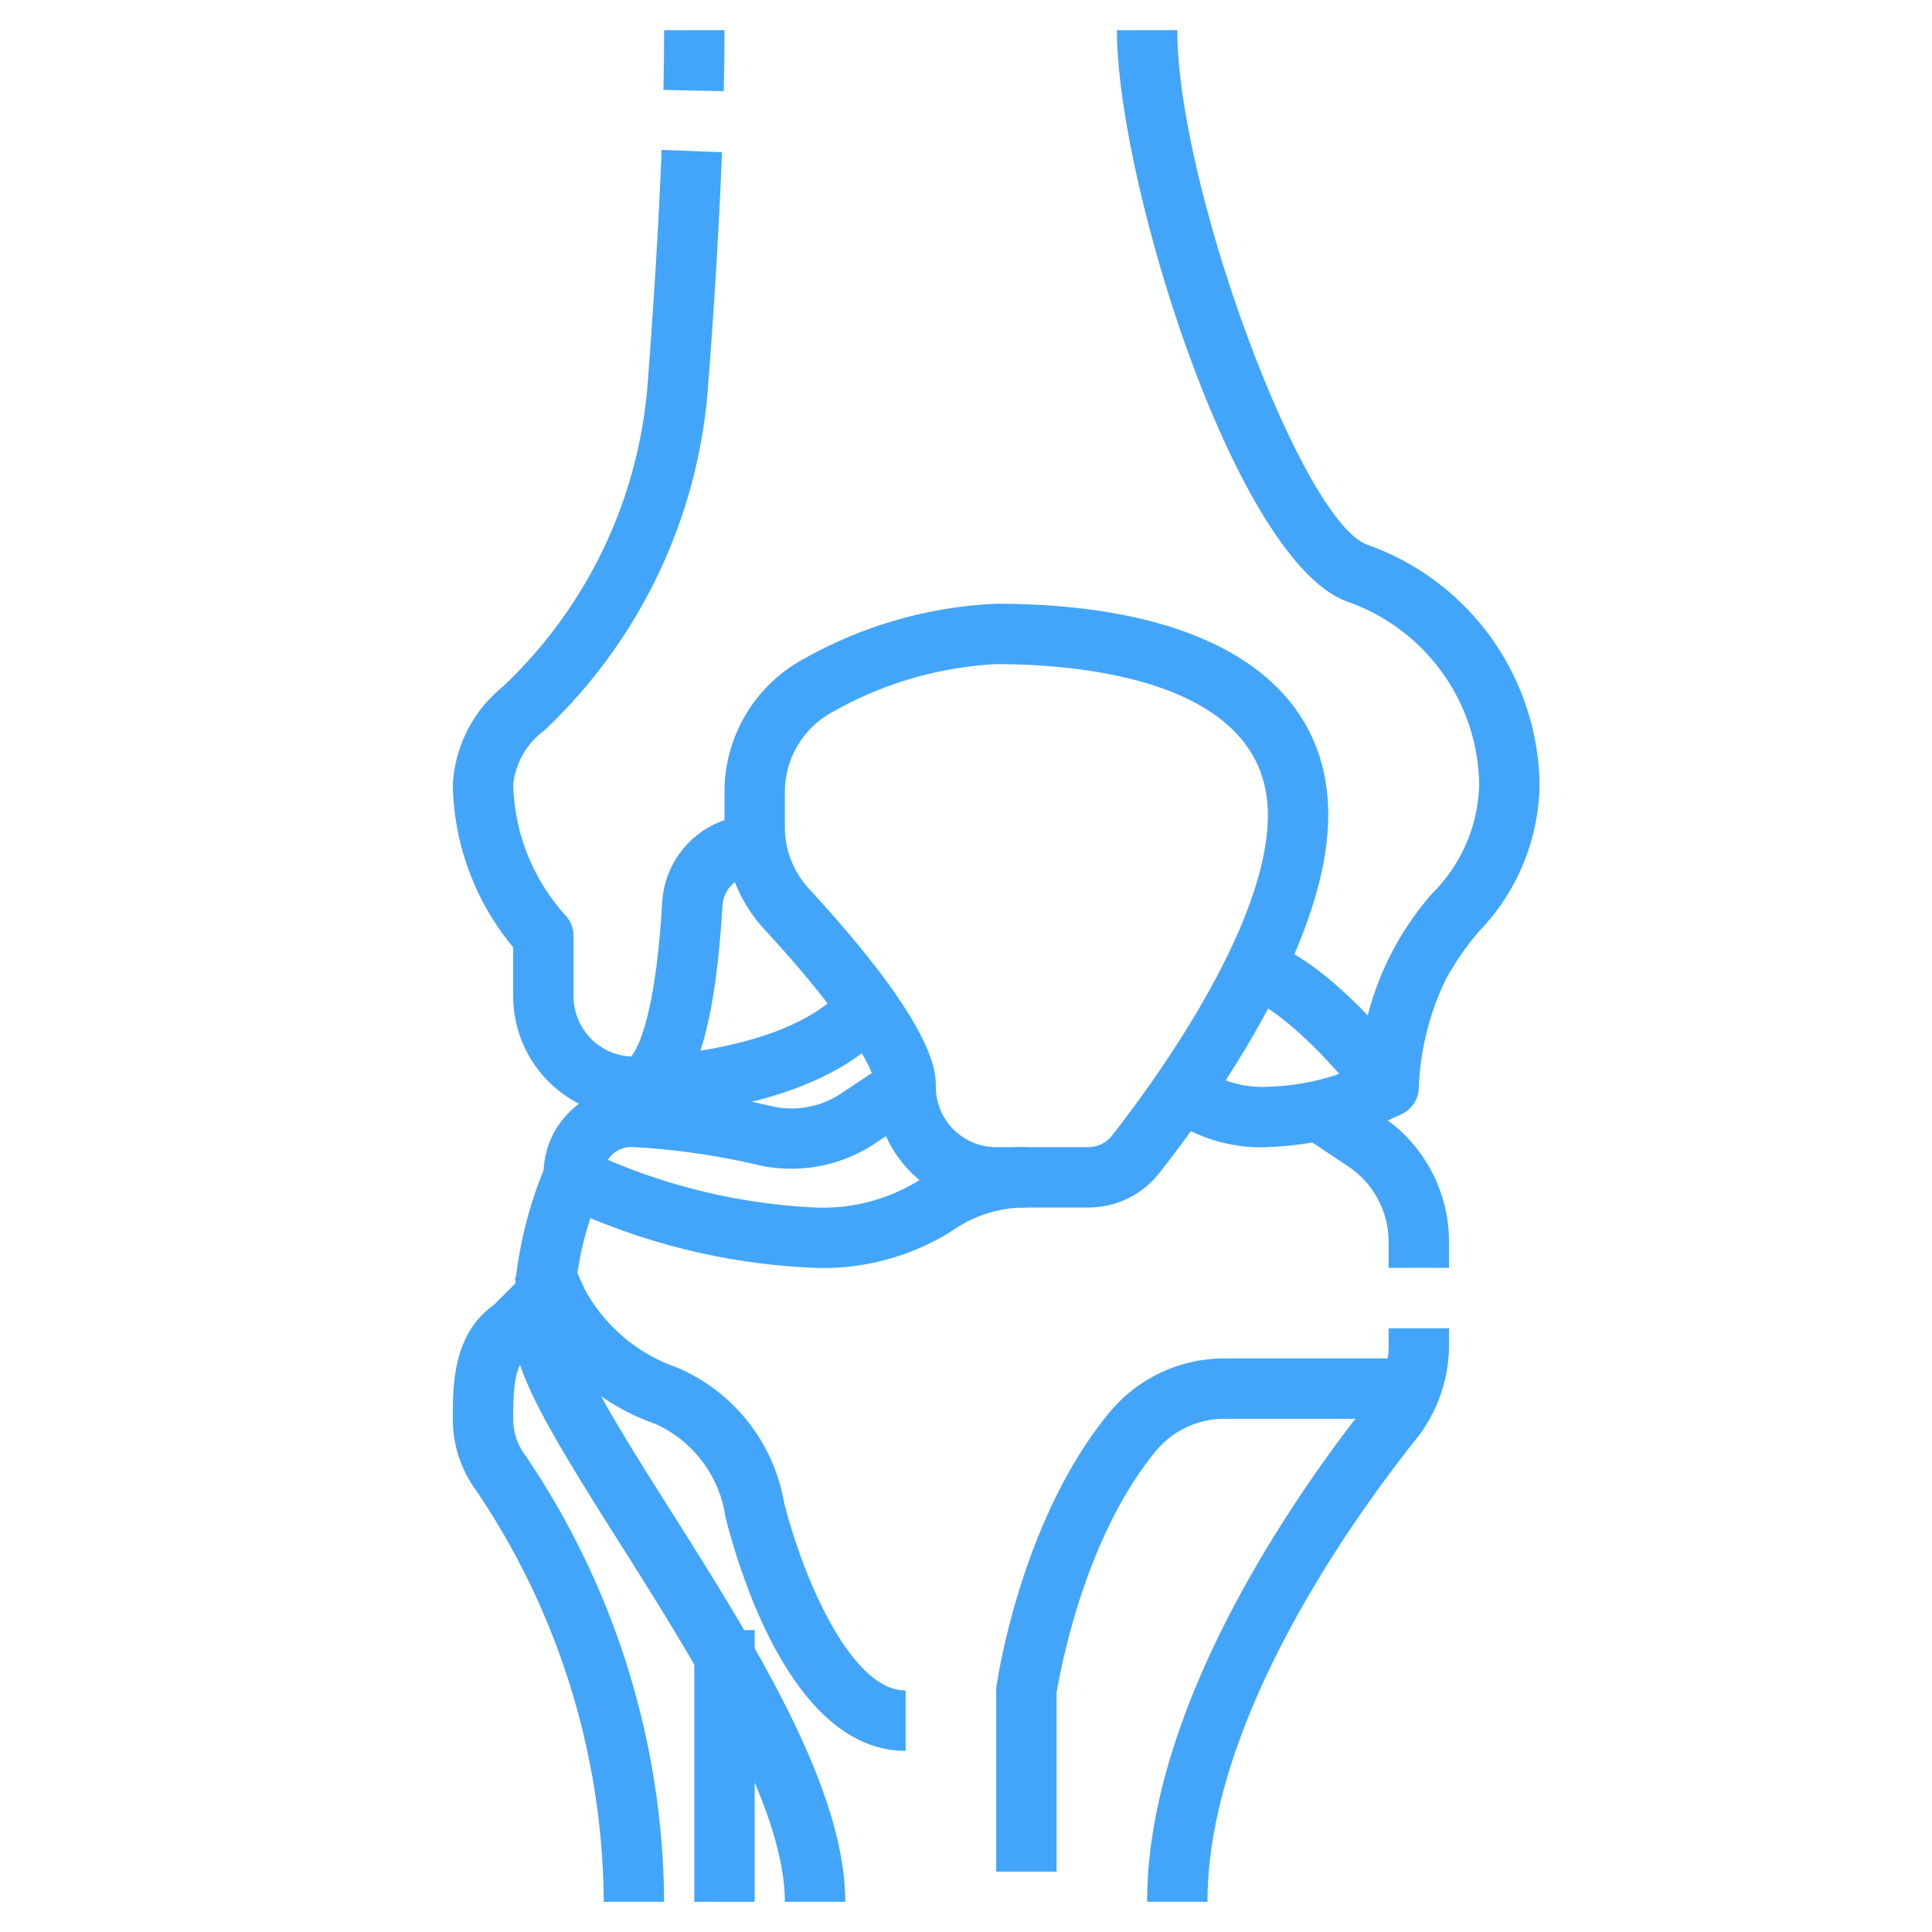 <svg xmlns="http://www.w3.org/2000/svg" xmlns:xlink="http://www.w3.org/1999/xlink" xmlns:svgjs="http://svgjs.com/svgjs" width="512" height="512" x="0" y="0" viewBox="0 0 64 64" style="enable-background:new 0 0 512 512" xml:space="preserve" class=""><g><g xmlns="http://www.w3.org/2000/svg" id="_21-Knee" data-name="21-Knee"><path d="M36.048,40H33a4,4,0,0,1-4-4c0-.454-.772-2.061-3.666-5.2A5.006,5.006,0,0,1,24,27.4V26.228a5.008,5.008,0,0,1,2.7-4.441A14.236,14.236,0,0,1,33,20c6.991,0,11,2.552,11,7,0,4.288-3.916,9.724-5.6,11.862A2.975,2.975,0,0,1,36.048,40ZM33,22a12.268,12.268,0,0,0-5.373,1.559A3.012,3.012,0,0,0,26,26.228V27.4a3.011,3.011,0,0,0,.8,2.044C31,34,31,35.505,31,36a2,2,0,0,0,2,2h3.048a.989.989,0,0,0,.782-.375C38.042,36.084,42,30.766,42,27,42,22.487,35.706,22,33,22Z" fill="#42a5fa" data-original="#000000" class=""></path><path d="M23.976,3.022l-2-.044C21.992,2.3,22,1.637,22,1h2C24,1.652,23.992,2.329,23.976,3.022Z" fill="#42a5fa" data-original="#000000" class=""></path><path d="M21,37a4,4,0,0,1-4-4V31.38A8.641,8.641,0,0,1,15,26a4.476,4.476,0,0,1,1.65-3.248,15.422,15.422,0,0,0,4.8-9.987c.22-2.865.377-5.49.467-7.8l2,.078c-.091,2.339-.249,4.989-.471,7.878A17.421,17.421,0,0,1,18.028,24.2,2.552,2.552,0,0,0,17,26a6.715,6.715,0,0,0,1.71,4.3A1.01,1.01,0,0,1,19,31v2a2,2,0,0,0,1.907,2c.158-.182.8-1.147,1.029-5.115A3.07,3.07,0,0,1,25,27v2a1.068,1.068,0,0,0-1.068,1C23.647,34.841,22.742,37,21,37Z" fill="#42a5fa" data-original="#000000" class=""></path><path d="M21,37V35c1.522,0,5.777-.467,7.169-2.555l1.664,1.11C27.562,36.961,21.267,37,21,37Z" fill="#42a5fa" data-original="#000000" class=""></path><path d="M42,38a5.306,5.306,0,0,1-3.707-1.293l1.4-1.426A3.452,3.452,0,0,0,42,36a7.909,7.909,0,0,0,2.364-.426C43.16,34.2,41.741,33,41,33V31c2.379,0,5.249,3.665,5.8,4.4a1,1,0,0,1-.353,1.5A11.347,11.347,0,0,1,42,38Z" fill="#42a5fa" data-original="#000000" class=""></path><path d="M47,36l-2,0a9.831,9.831,0,0,1,2.441-6.4A5.267,5.267,0,0,0,49,26a6.516,6.516,0,0,0-4.316-6.052C40.937,18.7,37,6.017,37,1h2c0,5.168,4.132,16.323,6.316,17.052A8.562,8.562,0,0,1,51,26a7.139,7.139,0,0,1-2,4.847,9.177,9.177,0,0,0-1.108,1.6A9.049,9.049,0,0,0,47,36Z" fill="#42a5fa" data-original="#000000" class=""></path><path d="M28,63H26c0-3.226-3.045-8.044-5.492-11.917C18.268,47.538,17,45.461,17,44a13.55,13.55,0,0,1,1.01-5.239A2.892,2.892,0,0,1,21,36a24.679,24.679,0,0,1,4.593.652,2.963,2.963,0,0,0,2.283-.438l1.569-1.046,1.11,1.664-1.57,1.046a5,5,0,0,1-3.808.73A23.744,23.744,0,0,0,21,38a.919.919,0,0,0-1,1.012,1.074,1.074,0,0,1-.105.435A11.314,11.314,0,0,0,19,44c0,.953,1.7,3.643,3.2,6.015C24.918,54.318,28,59.2,28,63Z" fill="#42a5fa" data-original="#000000" class=""></path><path d="M27,42a21.549,21.549,0,0,1-8.447-2.1l.894-1.79A19.791,19.791,0,0,0,27,40a6.04,6.04,0,0,0,3.562-.974A6.173,6.173,0,0,1,34,38v2a4.194,4.194,0,0,0-2.438.759A8,8,0,0,1,27,42Z" fill="#42a5fa" data-original="#000000" class=""></path><path d="M40,63H38c0-6.644,5.138-13.8,7.348-16.575A2.971,2.971,0,0,0,46,44.558V44h2v.558a5.009,5.009,0,0,1-1.089,3.113C44.833,50.277,40,56.988,40,63Z" fill="#42a5fa" data-original="#000000" class=""></path><path d="M48,42H46v-.859a3,3,0,0,0-1.336-2.5l-1.219-.813,1.11-1.664,1.218.812A4.994,4.994,0,0,1,48,41.141Z" fill="#42a5fa" data-original="#000000" class=""></path><path d="M35,62H33V56a.969.969,0,0,1,.01-.142c.032-.225.824-5.574,3.774-9.107A4.935,4.935,0,0,1,40.592,45H47v2H40.592a2.94,2.94,0,0,0-2.273,1.032C35.892,50.94,35.1,55.481,35,56.076Z" fill="#42a5fa" data-original="#000000" class=""></path><path d="M22,63H20a24.594,24.594,0,0,0-4.223-13.621A3.976,3.976,0,0,1,15,47c0-1.118,0-2.8,1.356-3.771l.937-.936,1.414,1.414-1,1a.953.953,0,0,1-.152.125C17.083,45.146,17,45.781,17,47a2.016,2.016,0,0,0,.423,1.242A26.646,26.646,0,0,1,22,63Z" fill="#42a5fa" data-original="#000000" class=""></path><rect x="23" y="54" width="2" height="9" fill="#42a5fa" data-original="#000000" class=""></rect><path d="M30,58c-3.739,0-5.515-5.938-5.97-7.757a4.01,4.01,0,0,0-2.321-3.074,7.412,7.412,0,0,1-4.087-3.486,9.846,9.846,0,0,1-.571-1.367l1.9-.632a7.9,7.9,0,0,0,.454,1.089A5.533,5.533,0,0,0,22.425,45.3a5.962,5.962,0,0,1,3.545,4.456C26.6,52.267,28.189,56,30,56Z" fill="#42a5fa" data-original="#000000" class=""></path></g></g></svg>